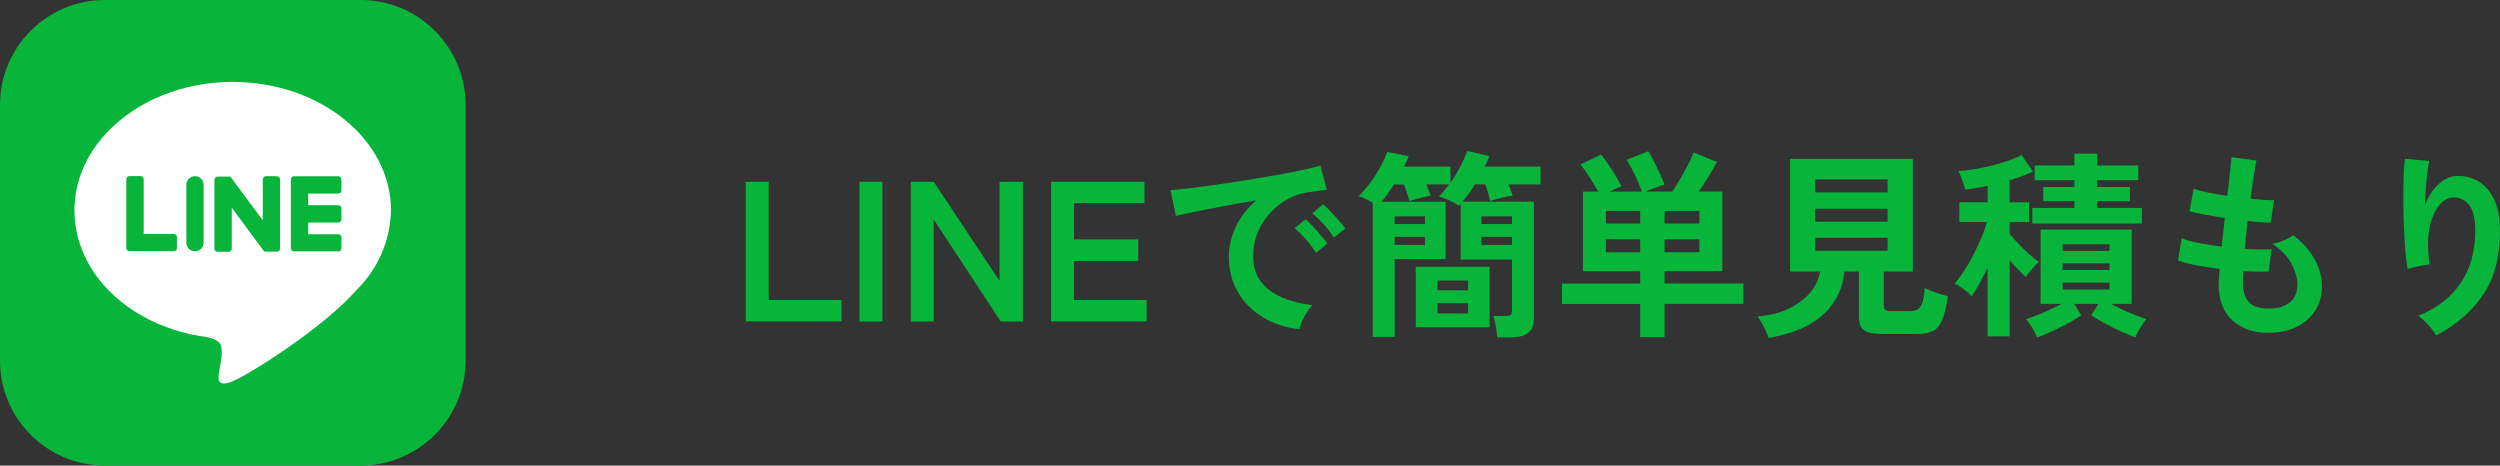 <?xml version="1.0" encoding="UTF-8"?>
<svg id="_レイヤー_2" data-name="レイヤー 2" xmlns="http://www.w3.org/2000/svg" viewBox="0 0 344.51 64.16">
  <rect x="0" y="0" width="344.51" height="64.16" fill="#333333" stroke="none"/>
  <defs>
    <style>
      .cls-1 {
        fill: #fff;
      }

      .cls-2 {
        fill: #08b53b;
      }

      .cls-3 {
        isolation: isolate;
      }
    </style>
  </defs>
  <g id="_レイヤー_1-2" data-name="レイヤー 1">
    <g>
      <g id="LINEで簡単見積もり" class="cls-3">
        <g class="cls-3">
          <path class="cls-2" d="m102.77,44.3v-19.25h3.16v16.3h10.04v2.94h-13.2Z"/>
          <path class="cls-2" d="m118.44,44.3v-19.25h3.16v19.25h-3.16Z"/>
          <path class="cls-2" d="m125.51,44.3v-19.25h3.16l9.07,13.66v-13.66h3.22v19.25h-3.05l-9.24-14.05v14.05h-3.16Z"/>
          <path class="cls-2" d="m144.84,44.3v-19.25h12.87v2.94h-9.71v5h8.85v2.97h-8.85v5.39h10.01v2.94h-13.17Z"/>
          <path class="cls-2" d="m179.04,45.37c-1.91-.22-3.59-.78-5.06-1.68-1.47-.9-2.61-2.06-3.42-3.49-.82-1.43-1.22-3.06-1.22-4.89,0-1.32.32-2.67.95-4.04.63-1.37,1.58-2.59,2.84-3.66-1.47.24-2.93.5-4.39.77s-2.78.53-3.96.77c-1.18.24-2.09.44-2.74.6l-.74-3.55c.6-.04,1.44-.12,2.52-.25s2.28-.29,3.63-.48,2.74-.4,4.18-.63c1.44-.23,2.83-.46,4.18-.7,1.35-.24,2.56-.47,3.63-.7,1.07-.23,1.91-.43,2.52-.62l.88,3.35c-.29.02-.65.06-1.06.11-.41.06-.88.12-1.39.19-1.01.13-1.97.44-2.89.94-.92.5-1.74,1.14-2.46,1.92-.72.79-1.3,1.69-1.72,2.69-.42,1.01-.63,2.1-.63,3.27,0,1.41.36,2.58,1.07,3.52s1.69,1.66,2.93,2.19c1.24.52,2.63.88,4.17,1.06-.28.27-.54.62-.8,1.03-.26.41-.48.82-.66,1.24-.18.41-.3.76-.36,1.03Zm2.31-10.53c-.35-.59-.81-1.2-1.37-1.84-.57-.64-1.09-1.16-1.57-1.57l1.51-1.21c.27.22.61.54.99.96s.76.85,1.14,1.29.67.81.87,1.1l-1.57,1.26Zm2.47-2.09c-.35-.57-.81-1.17-1.39-1.82-.58-.64-1.11-1.15-1.58-1.54l1.48-1.24c.27.22.61.54,1,.96.39.42.78.85,1.17,1.28.38.43.68.8.88,1.11l-1.57,1.24Z"/>
          <path class="cls-2" d="m206.32,46.5c-.02-.4-.08-.9-.18-1.49-.1-.59-.22-1.07-.34-1.46h1.65c.37,0,.61-.06.73-.16.12-.11.18-.34.18-.69v-6.93h-7.07v-7.7s-.08.08-.12.14c-.05.06-.09.1-.12.14-.13-.11-.37-.26-.73-.44-.36-.18-.73-.36-1.11-.52-.38-.16-.7-.27-.94-.33.26-.24.5-.5.73-.78.23-.28.46-.57.7-.87h-3.14c.11.29.22.57.32.84.1.27.19.5.26.7-.24.04-.55.11-.93.21-.38.1-.76.2-1.11.29-.36.09-.65.17-.87.25-.07-.27-.18-.62-.32-1.04-.14-.42-.28-.83-.43-1.24h-1.4c-.27.46-.56.89-.85,1.29-.29.4-.58.77-.85,1.1h8.83v7.89h-7.01v10.72h-3.03v-18.48c-.33-.2-.68-.39-1.04-.56-.37-.17-.67-.3-.91-.37.55-.51,1.08-1.12,1.6-1.81.51-.7.98-1.42,1.39-2.17.41-.75.73-1.45.95-2.09l2.97.58c-.09.24-.19.48-.3.71-.11.24-.23.49-.36.74h6.41v2.23c.5-.7.94-1.44,1.35-2.21.4-.78.72-1.51.96-2.19l3.03.71c-.07.24-.17.48-.27.71-.11.24-.23.49-.36.74h7.7v2.45h-4.43c.13.29.24.57.34.84.1.27.19.5.26.7-.31.04-.67.1-1.07.19-.4.09-.79.19-1.15.29-.37.1-.66.19-.88.26-.07-.31-.17-.67-.29-1.09-.12-.41-.25-.81-.4-1.2h-1.43c-.27.46-.56.89-.85,1.29-.29.4-.58.77-.85,1.1h9.84v16.06c0,.92-.26,1.59-.78,2.01-.52.42-1.32.63-2.4.63h-1.84Zm-14.13-15.62h4.18v-1.07h-4.18v1.07Zm0,2.86h4.18v-1.1h-4.18v1.1Zm2.91,11.36v-8.33h10.17v8.33h-10.17Zm3-5.09h4.21v-1.35h-4.21v1.35Zm0,3.19h4.21v-1.43h-4.21v1.43Zm6.05-12.32h4.21v-1.07h-4.21v1.07Zm0,2.86h4.21v-1.1h-4.21v1.1Z"/>
          <path class="cls-2" d="m226.03,46.47v-4.59h-10.78v-2.8h10.78v-1.71h-7.89v-10.97h2.12c-.35-.59-.75-1.24-1.2-1.95s-.87-1.31-1.25-1.79l2.83-1.35c.31.38.65.85,1.02,1.39.37.54.71,1.08,1.03,1.61s.57.98.76,1.35c-.22.09-.48.2-.77.33-.29.13-.58.27-.85.41h4.43c-.24-.68-.54-1.41-.91-2.19-.37-.78-.76-1.51-1.18-2.19l2.97-1.18c.26.42.53.91.81,1.47.28.56.55,1.12.81,1.68s.46,1.04.61,1.44c-.37.11-.8.26-1.31.45s-.94.36-1.31.51h3.71c.31-.46.65-1.01,1.03-1.65s.74-1.3,1.09-1.97c.35-.67.62-1.26.82-1.77l3.19,1.32c-.29.57-.67,1.23-1.13,1.98-.46.75-.91,1.45-1.35,2.09h3.24v10.97h-7.97v1.71h10.86v2.8h-10.86v4.59h-3.35Zm-4.73-15.67h4.73v-1.73h-4.73v1.73Zm0,3.96h4.73v-1.79h-4.73v1.79Zm8.08-3.96h4.81v-1.73h-4.81v1.73Zm0,3.96h4.81v-1.79h-4.81v1.79Z"/>
          <path class="cls-2" d="m243.71,46.58c-.13-.44-.34-.96-.65-1.55-.3-.6-.59-1.07-.87-1.42,1.56-.11,2.95-.45,4.18-1.02s2.23-1.3,3.01-2.19c.78-.89,1.25-1.88,1.42-2.98h-4.12v-15.53h16.91v15.53h-3.99v4.67c0,.29.07.5.21.61s.41.17.81.17h2.56c.5,0,.88-.09,1.14-.28.27-.18.47-.5.61-.96.14-.46.24-1.11.31-1.95.37.2.88.41,1.53.63.65.22,1.21.4,1.66.52-.22,1.45-.49,2.55-.81,3.3-.32.75-.76,1.26-1.31,1.51-.55.26-1.29.38-2.23.38h-4.78c-1.15,0-1.97-.17-2.43-.52-.47-.35-.7-.93-.7-1.73v-6.35h-2.01c-.18,2.27-1.13,4.22-2.83,5.84-1.71,1.62-4.24,2.73-7.62,3.31Zm6.43-20.07h9.98v-1.79h-9.98v1.79Zm0,4.04h9.98v-1.79h-9.98v1.79Zm0,4.01h9.98v-1.79h-9.98v1.79Z"/>
          <path class="cls-2" d="m273.9,46.33v-9.43c-.38.79-.77,1.53-1.16,2.23s-.73,1.26-1.04,1.71c-.17-.2-.39-.42-.69-.66-.29-.24-.59-.46-.89-.66s-.55-.35-.76-.44c.38-.44.8-1,1.25-1.68.45-.68.88-1.42,1.29-2.21.41-.8.79-1.59,1.13-2.39.34-.8.59-1.53.76-2.21h-3.79v-2.72h3.91v-2.26c-.55.11-1.09.21-1.61.3-.52.09-1.02.17-1.5.22-.06-.31-.18-.73-.37-1.26-.19-.53-.38-.96-.56-1.29.66-.04,1.39-.12,2.2-.26.81-.14,1.62-.31,2.43-.51.81-.2,1.58-.43,2.28-.67.71-.25,1.31-.51,1.8-.78l1.57,2.28c-.94.44-2.01.84-3.22,1.21v3.03h2.69v2.72h-2.69v1.62c.31.38.71.83,1.2,1.35.48.51.98,1,1.5,1.46s.95.81,1.32,1.04c-.16.15-.37.35-.6.62-.24.27-.47.54-.69.81-.22.27-.38.5-.5.69-.29-.28-.64-.62-1.04-1.03-.4-.41-.8-.85-1.18-1.31v10.5h-3.02Zm6.82.17c-.17-.4-.38-.84-.66-1.31-.27-.47-.56-.88-.85-1.22.38-.11.86-.28,1.42-.5s1.15-.47,1.76-.76c.61-.28,1.19-.56,1.72-.84h-2.91v-10.23h12.56v10.23h-2.91c.53.27,1.1.55,1.72.84.61.28,1.21.54,1.77.76.57.22,1.04.38,1.43.5-.29.35-.58.76-.85,1.22-.28.47-.5.9-.66,1.31-.62-.24-1.31-.53-2.06-.87-.75-.34-1.48-.7-2.19-1.09-.71-.38-1.32-.75-1.83-1.1l.99-1.57h-3.35l.99,1.57c-.5.35-1.1.71-1.81,1.1-.72.38-1.44.75-2.19,1.09-.74.34-1.43.63-2.07.87Zm-.66-15.7v-2.15h5.8v-.93h-4.29v-1.95h4.29v-.94h-5.47v-2.03h5.47v-1.62h3.14v1.62h5.66v2.03h-5.66v.94h4.51v1.95h-4.51v.93h6.16v2.15h-15.1Zm4.18,3.77h6.46v-.91h-6.46v.91Zm0,2.64h6.46v-.91h-6.46v.91Zm0,2.69h6.46v-.96h-6.46v.96Z"/>
          <path class="cls-2" d="m312.61,45.87c-2.05,0-3.71-.57-4.96-1.71-1.26-1.14-1.89-2.78-1.91-4.92,0-.26.01-.57.04-.94.03-.37.06-.78.1-1.24-1.17-.15-2.27-.32-3.29-.52-1.02-.2-1.84-.42-2.46-.66l.52-3.05c.55.24,1.32.45,2.32.65,1,.19,2.06.36,3.18.51.07-.64.15-1.29.22-1.95.07-.66.15-1.33.22-2.01-1.01-.15-1.95-.3-2.83-.47-.88-.16-1.56-.31-2.03-.44l.55-3.11c.44.16,1.08.33,1.93.51.84.17,1.75.33,2.72.48.15-1.19.27-2.26.37-3.22.1-.95.17-1.66.21-2.12l3.44.47c-.11.5-.24,1.21-.38,2.13-.15.93-.29,1.97-.44,3.12.66.07,1.27.13,1.84.17s1.04.05,1.4.03l-.47,3.11c-.35,0-.8-.02-1.35-.07-.55-.04-1.15-.1-1.82-.18-.07.66-.14,1.31-.21,1.95s-.12,1.28-.18,1.92c.73.04,1.42.06,2.05.07.63.01,1.18,0,1.63-.04l-.38,3.08c-.5.02-1.04.02-1.63.01-.6,0-1.22-.03-1.88-.07-.02.31-.03.61-.04.89,0,.28-.01.55-.01.81.02,1.17.3,2.04.85,2.61.55.57,1.45.85,2.7.85s2.19-.28,2.9-.84,1.06-1.38,1.06-2.46c0-.92-.28-1.9-.85-2.94-.57-1.04-1.44-1.94-2.61-2.69.51-.07,1.05-.23,1.62-.48.57-.25.99-.48,1.26-.7,1.28.97,2.26,2.07,2.94,3.3.68,1.23,1.02,2.45,1.02,3.66,0,1.34-.32,2.49-.95,3.46-.63.97-1.5,1.72-2.6,2.24-1.1.52-2.36.78-3.79.78Z"/>
          <path class="cls-2" d="m335.71,46.2c-.26-.44-.62-.92-1.1-1.44-.48-.52-.93-.94-1.37-1.25,2.51-.99,4.45-2.47,5.81-4.45,1.36-1.98,2.05-4.4,2.05-7.26,0-1.74-.31-2.96-.92-3.64-.61-.69-1.35-1-2.21-.95-.68.04-1.31.42-1.9,1.14-.59.72-1.01,1.76-1.28,3.12-.27,1.36-.26,3.02.01,4.98-.26.02-.59.07-1,.14-.41.07-.81.16-1.18.25-.38.09-.65.17-.84.25-.13-.68-.23-1.53-.32-2.56-.08-1.03-.15-2.13-.19-3.33-.05-1.19-.07-2.38-.08-3.57-.01-1.19,0-2.29.04-3.3.04-1.01.09-1.82.17-2.45l3.35.3c-.09.44-.18,1-.26,1.69-.08.69-.15,1.42-.21,2.19s-.09,1.51-.11,2.23c.42-1.15,1.03-2.11,1.83-2.87.8-.76,1.68-1.15,2.65-1.17,1.12-.02,2.12.25,3,.81.88.56,1.58,1.4,2.09,2.53s.77,2.53.77,4.22c0,3.54-.77,6.47-2.32,8.78-1.55,2.32-3.71,4.19-6.47,5.62Z"/>
        </g>
      </g>
      <g id="_グループ_14" data-name="グループ 14">
        <g id="_グループ_8" data-name="グループ 8">
          <g id="_グループ_7" data-name="グループ 7">
            <g id="_グループ_6" data-name="グループ 6">
              <g id="_グループ_5" data-name="グループ 5">
                <g id="_グループ_4" data-name="グループ 4">
                  <path id="_パス_5" data-name="パス 5" class="cls-2" d="m14.46,0h35.23C57.68,0,64.16,6.48,64.16,14.46v35.23c0,7.99-6.48,14.46-14.46,14.46H14.46C6.48,64.16,0,57.68,0,49.69V14.46C0,6.48,6.48,0,14.46,0h0Z"/>
                  <g id="_グループ_3" data-name="グループ 3">
                    <path id="_パス_1" data-name="パス 1" class="cls-1" d="m53.88,28.99c0-9.76-9.78-17.7-21.81-17.7s-21.81,7.94-21.81,17.7c0,8.75,7.76,16.08,18.24,17.46.71.15,1.68.47,1.92,1.07.17.64.19,1.32.07,1.97,0,0-.26,1.54-.31,1.87-.09.55-.44,2.16,1.89,1.18s12.56-7.39,17.14-12.66h0c2.91-2.88,4.59-6.79,4.67-10.89Z"/>
                    <g id="_グループ_2" data-name="グループ 2">
                      <path id="_パス_2" data-name="パス 2" class="cls-2" d="m46.63,34.63h-6.13c-.23,0-.42-.19-.42-.42h0v-9.5h0c0-.24.19-.42.42-.42h6.13c.23,0,.41.19.42.42v1.55c0,.23-.19.41-.42.42h-4.16v1.6h4.16c.23,0,.41.19.42.42v1.55c0,.23-.19.41-.42.42h-4.16v1.61h4.16c.23,0,.41.19.42.42v1.55c0,.23-.19.41-.42.42h0Z"/>
                      <path id="_パス_3" data-name="パス 3" class="cls-2" d="m23.96,34.63c.23,0,.42-.19.42-.42h0v-1.55c0-.23-.19-.41-.42-.42h-4.16v-7.56c0-.23-.19-.41-.42-.42h-1.55c-.23,0-.42.19-.42.42h0v9.51h0c0,.24.19.42.42.42h6.13Z"/>
                      <path id="_長方形_6" data-name="長方形 6" class="cls-2" d="m26.87,24.28h0c.66,0,1.19.53,1.19,1.19v7.97c0,.66-.53,1.19-1.19,1.19h0c-.66,0-1.19-.53-1.19-1.19v-7.97c0-.66.53-1.19,1.19-1.19Z"/>
                      <path id="_パス_4" data-name="パス 4" class="cls-2" d="m38.18,24.28h-1.55c-.23,0-.41.19-.42.42v5.65l-4.36-5.87s-.02-.03-.03-.04h0s-.02-.02-.03-.03h0s-.02-.03-.02-.03h-.01s-.02-.02-.02-.02h-.01s-.02-.02-.02-.02h-.04s0,0-.01,0h-.03s-.01,0-.01,0h-1.65c-.23,0-.41.19-.42.42v9.52c0,.23.19.41.42.42h1.55c.23,0,.41-.19.42-.42v-5.65l4.36,5.89s.07.08.11.1h0l.03.02h.03s.01.02.02.02h.04s.07.02.11.02h1.54c.23,0,.41-.19.42-.42v-9.52c0-.23-.19-.41-.42-.42l.02-.02Z"/>
                    </g>
                  </g>
                </g>
              </g>
            </g>
          </g>
        </g>
      </g>
    </g>
  </g>
</svg>